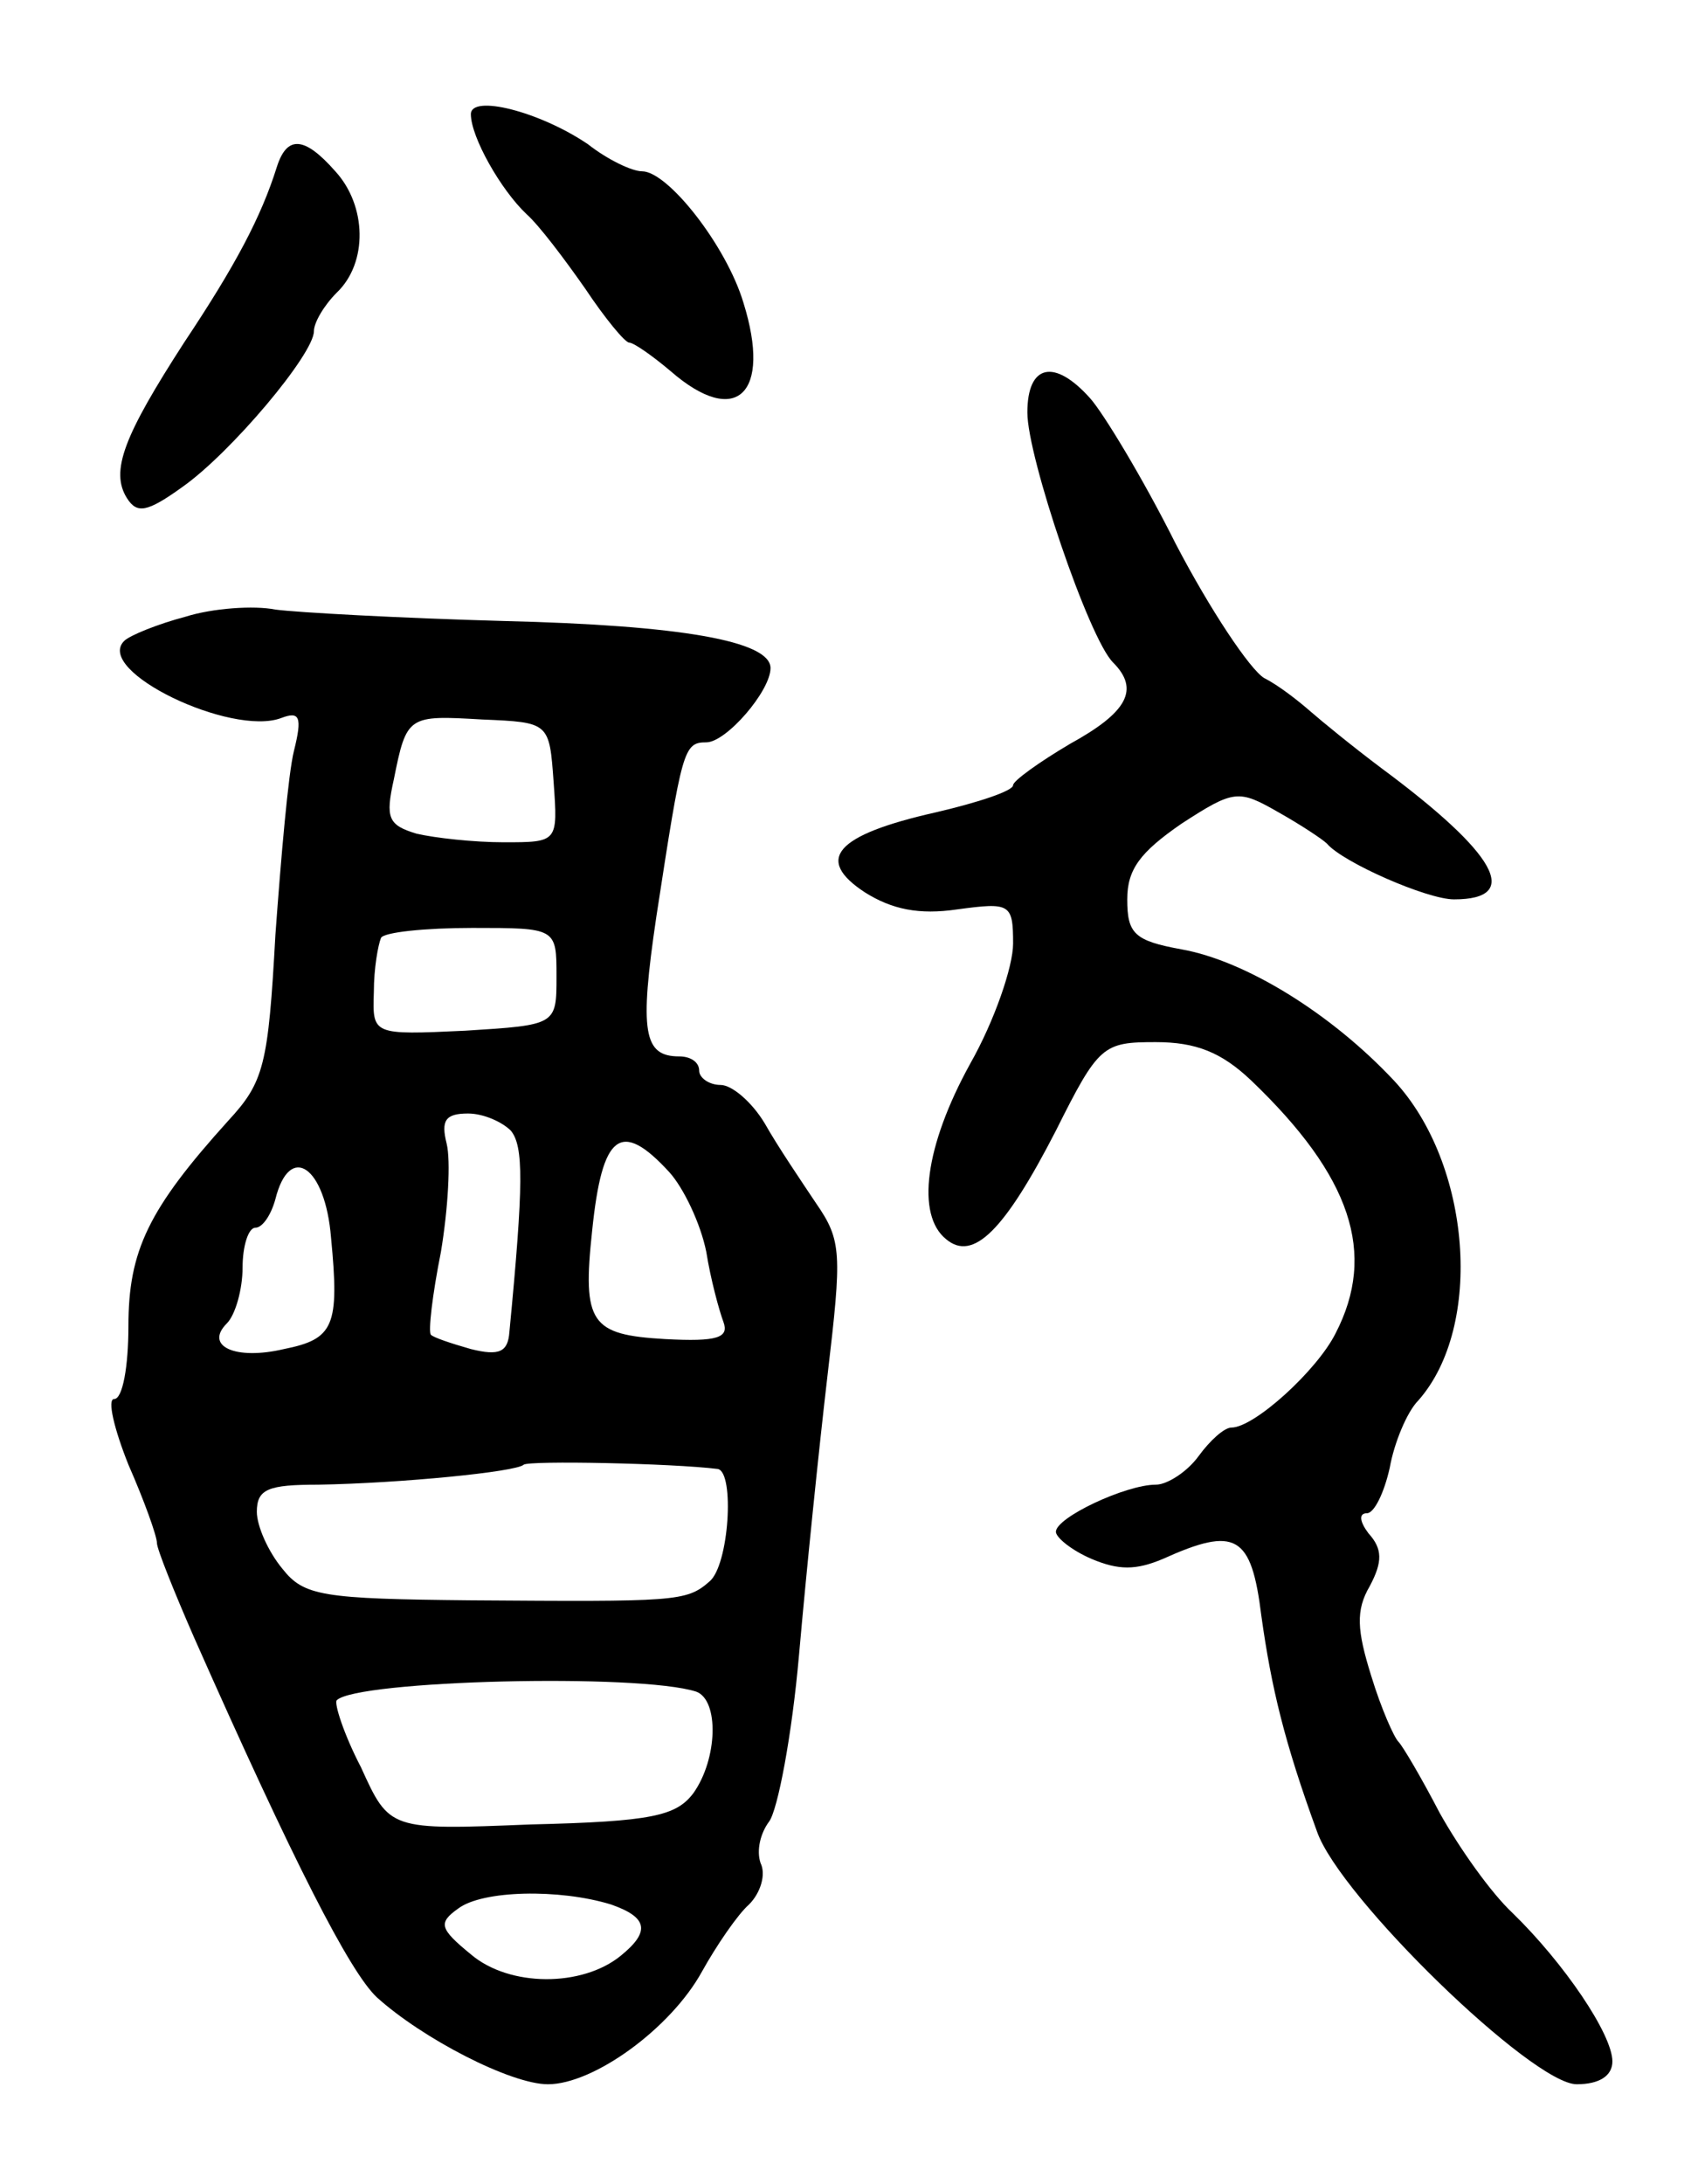 <svg version="1.0" xmlns="http://www.w3.org/2000/svg" width="119" height="153" viewBox="0 0 119 153" ><g transform="translate(0,153) scale(0.1,-0.1)" ><path d="M330 1450 c0 -16 21 -53 39 -70 9 -8 27 -32 41 -52 14 -21 28 -38 31 -38 3 0 16 -9 29 -20 46 -40 71 -16 51 48 -12 40 -53 92 -71 92 -7 0 -24 8 -38 19 -34 23 -82 35 -82 21z"/><path d="M194 1413 c-11 -35 -29 -69 -65 -123 -42 -65 -52 -90 -40 -109 7 -11 14 -10 39 8 34 24 92 93 92 109 0 6 7 18 16 27 22 21 21 61 -1 85 -22 25 -34 25 -41 3z"/><path d="M720 1241 c0 -31 43 -158 60 -175 19 -19 10 -35 -30 -57 -22 -13 -40 -26 -40 -29 0 -4 -24 -12 -54 -19 -71 -16 -85 -33 -50 -56 19 -12 38 -16 65 -12 37 5 39 4 39 -24 0 -16 -13 -54 -30 -84 -32 -58 -38 -106 -17 -123 19 -16 41 6 77 76 30 60 33 62 70 62 28 0 46 -7 67 -27 70 -67 88 -121 59 -177 -13 -26 -57 -66 -73 -66 -5 0 -15 -9 -23 -20 -8 -11 -22 -20 -30 -20 -21 0 -70 -23 -70 -33 0 -4 11 -13 25 -19 19 -8 31 -8 50 0 51 23 62 17 69 -40 7 -50 16 -88 39 -151 16 -46 151 -177 182 -177 16 0 25 6 25 16 0 19 -34 69 -70 104 -15 14 -37 45 -51 70 -13 25 -26 47 -29 50 -3 3 -12 23 -19 46 -10 32 -11 46 -1 63 9 17 9 26 -1 37 -6 8 -7 14 -1 14 5 0 12 14 16 32 3 17 12 39 20 47 46 52 37 166 -17 224 -44 47 -104 84 -149 92 -33 6 -38 11 -38 35 0 21 9 33 38 53 37 24 40 24 68 8 16 -9 31 -19 34 -22 11 -13 70 -39 89 -39 48 0 30 32 -51 92 -20 15 -42 33 -50 40 -8 7 -22 18 -32 23 -10 6 -38 48 -62 94 -23 46 -51 92 -60 102 -25 28 -44 24 -44 -10z"/><path d="M130 1098 c-19 -5 -39 -13 -43 -17 -21 -21 75 -67 110 -54 13 5 15 1 9 -23 -4 -16 -9 -74 -13 -129 -5 -91 -8 -103 -33 -130 -56 -62 -70 -91 -70 -144 0 -28 -4 -51 -10 -51 -5 0 0 -21 10 -46 11 -25 20 -50 20 -55 0 -4 12 -34 26 -66 70 -158 109 -234 128 -252 32 -29 94 -61 120 -61 32 0 86 39 108 79 10 18 25 40 33 47 8 8 12 21 8 29 -3 9 0 21 6 29 6 8 16 60 21 117 5 57 14 145 20 196 10 85 10 94 -8 120 -10 15 -27 40 -36 56 -9 15 -23 27 -31 27 -8 0 -15 5 -15 10 0 6 -6 10 -14 10 -25 0 -28 17 -16 98 18 117 19 122 35 122 14 0 45 36 45 52 0 19 -63 30 -187 33 -73 2 -145 6 -160 8 -15 3 -44 1 -63 -5z m258 -116 c3 -42 3 -42 -35 -42 -21 0 -48 3 -61 6 -20 6 -22 11 -16 38 9 45 10 45 62 42 47 -2 47 -2 50 -44z m2 -136 c0 -34 0 -34 -64 -38 -65 -3 -65 -3 -64 27 0 17 3 33 5 38 2 4 31 7 64 7 59 0 59 0 59 -34z m-32 -108 c9 -11 9 -37 -1 -141 -1 -14 -7 -17 -27 -12 -14 4 -26 8 -28 10 -2 2 1 28 7 58 5 30 7 64 4 76 -4 16 -1 21 15 21 11 0 24 -6 30 -12z m111 -29 c10 -11 22 -36 26 -56 3 -19 9 -41 12 -49 4 -11 -4 -14 -41 -12 -52 3 -58 11 -51 76 7 68 20 78 54 41z m-237 -46 c6 -62 2 -71 -33 -78 -34 -8 -56 2 -40 18 6 6 11 24 11 39 0 15 4 28 9 28 5 0 11 9 14 20 10 40 35 23 39 -27z m271 -162 c12 -2 8 -68 -6 -79 -16 -14 -24 -14 -167 -13 -104 1 -117 3 -132 22 -10 12 -18 30 -18 40 0 16 8 19 43 19 58 1 139 9 144 14 4 3 104 1 136 -3z m-15 -156 c16 -6 15 -47 -2 -71 -12 -16 -29 -20 -114 -22 -99 -4 -99 -4 -119 40 -12 23 -19 45 -17 47 14 14 212 19 252 6z m-60 -149 c26 -9 28 -19 7 -36 -27 -22 -78 -22 -105 1 -22 18 -23 22 -9 32 17 13 71 14 107 3z"/></g></svg> 
